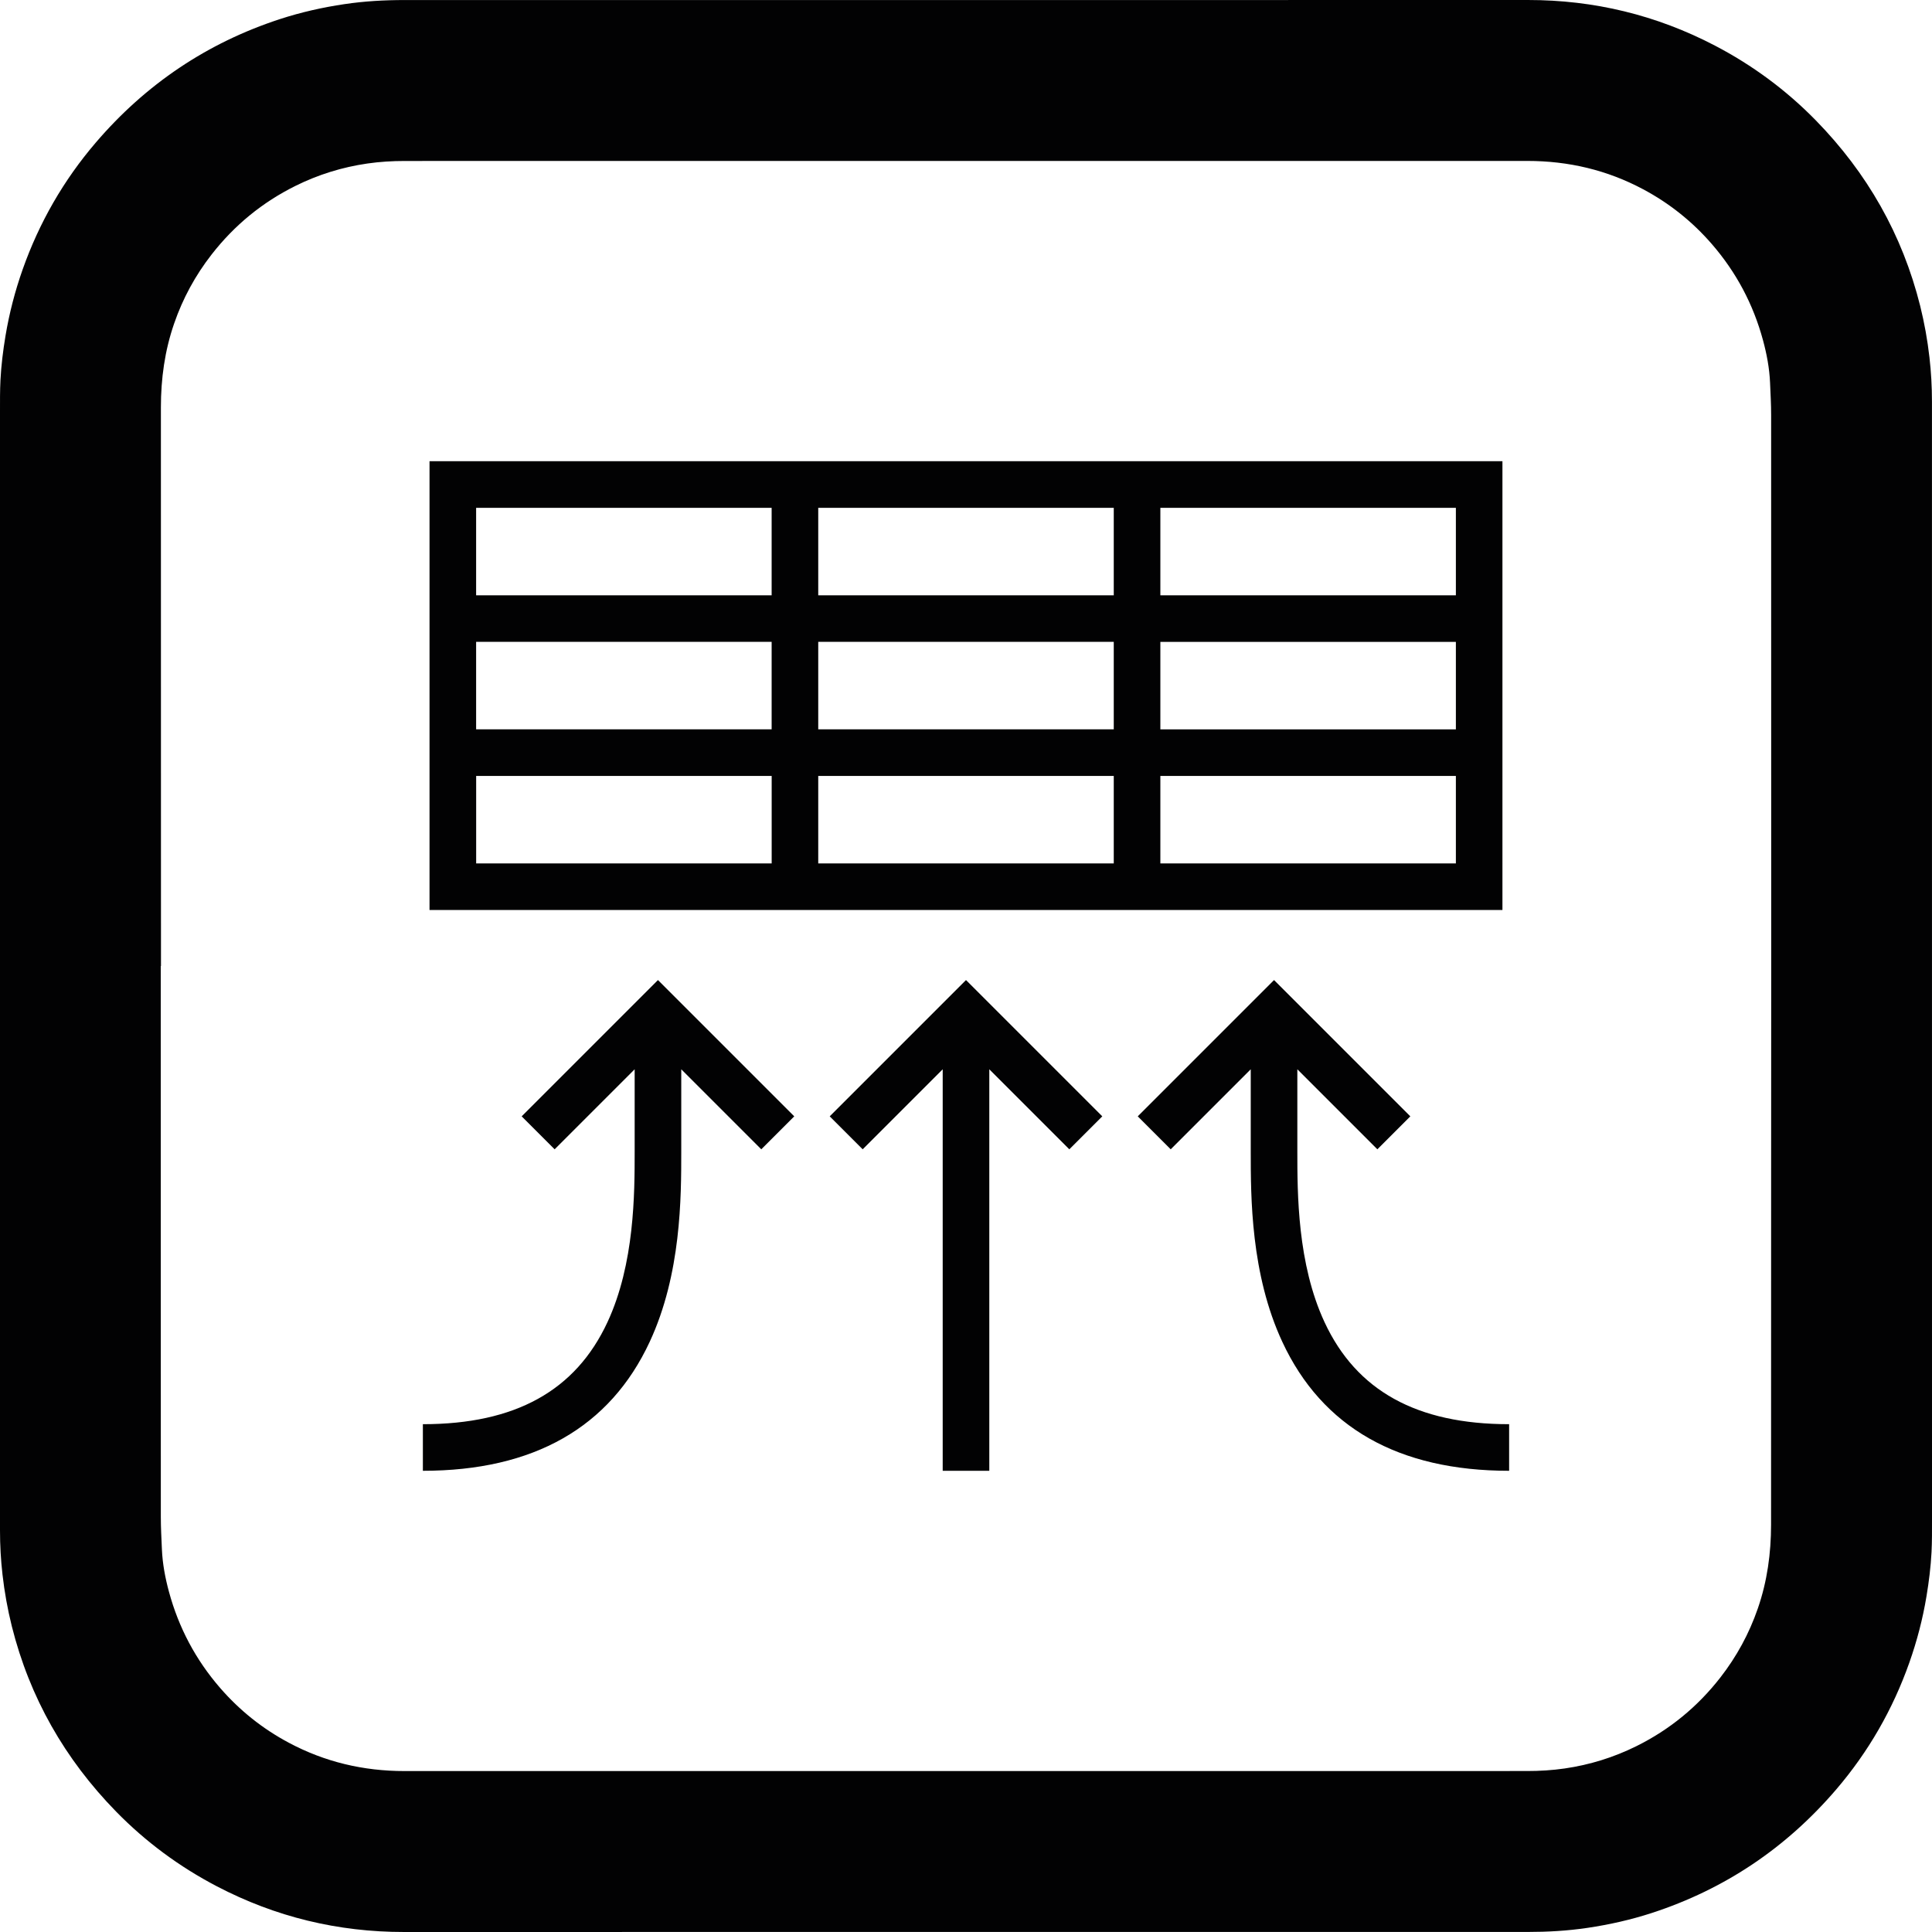 <?xml version="1.0" encoding="utf-8"?>
<!-- Generator: Adobe Illustrator 23.0.1, SVG Export Plug-In . SVG Version: 6.00 Build 0)  -->
<svg version="1.1" id="Layer_1" xmlns="http://www.w3.org/2000/svg" xmlns:xlink="http://www.w3.org/1999/xlink" x="0px" y="0px"
	 viewBox="0 0 500 500" style="enable-background:new 0 0 500 500;" xml:space="preserve">
<style type="text/css">
	.st0{fill:#020203;}
</style>
<g>
	<path class="st0" d="M499.99,103.95c0-3.84-0.21-7.66-0.65-11.48c-0.51-4.49-1.31-8.92-2.4-13.31
		c-4.62-18.47-13.73-34.42-27.01-48.01c-7.66-7.83-16.38-14.27-26.09-19.34C428.67,3.89,412.53-0.01,395.39,0
		C298.5,0.03,201.61,0.01,104.71,0.01c-5.21,0-10.4,0.29-15.57,1.06c-5.66,0.84-11.22,2.09-16.66,3.86
		C53.58,11.1,37.7,21.82,24.78,36.91c-8.34,9.74-14.63,20.7-18.91,32.8C3.89,75.32,2.4,81.05,1.42,86.93
		c-0.63,3.79-1.1,7.58-1.3,11.41c-0.14,2.74-0.12,5.5-0.12,8.25C0,154.37,0,347.37,0,396.05c0,3.84,0.21,7.66,0.65,11.48
		c0.51,4.49,1.31,8.92,2.4,13.31c4.62,18.47,13.73,34.42,27.01,48.01c7.66,7.83,16.38,14.27,26.09,19.34
		c15.17,7.92,31.31,11.82,48.45,11.81c96.89-0.03,193.79-0.01,290.68-0.01c5.21,0,10.4-0.29,15.57-1.06
		c5.66-0.84,11.22-2.09,16.66-3.86c18.91-6.17,34.79-16.88,47.71-31.97c8.34-9.74,14.63-20.7,18.91-32.8
		c1.98-5.61,3.48-11.34,4.45-17.22c0.63-3.79,1.1-7.58,1.3-11.41c0.14-2.74,0.12-5.5,0.12-8.25
		C499.99,345.63,499.98,152.63,499.99,103.95z M458.35,394.54c0,7.45-0.99,14.69-3.43,21.74c-2.24,6.49-5.47,12.43-9.69,17.85
		c-5.9,7.58-13.13,13.51-21.74,17.78c-5.88,2.91-12.06,4.83-18.56,5.77c-3.24,0.47-6.48,0.66-9.75,0.66
		c-96.83-0.01-193.66-0.01-290.49,0.01c-10.62,0-20.63-2.35-29.98-7.35c-6.78-3.62-12.69-8.34-17.74-14.16
		c-6.33-7.3-10.73-15.6-13.25-24.91c-0.97-3.59-1.66-7.24-1.82-10.97c-0.12-2.8-0.28-5.6-0.28-8.4
		C41.61,345.03,41.6,297.52,41.6,250h0.06c0-48.18-0.01-96.36-0.02-144.54c0-7.45,0.99-14.69,3.43-21.74
		c2.24-6.49,5.47-12.43,9.69-17.85c5.9-7.58,13.13-13.51,21.74-17.78c5.88-2.91,12.06-4.83,18.56-5.77
		c3.24-0.47,6.48-0.66,9.75-0.66c96.83,0.01,193.66,0.01,290.49-0.01c10.62,0,20.63,2.35,29.98,7.35
		c6.78,3.62,12.69,8.34,17.74,14.16c6.33,7.3,10.73,15.6,13.25,24.91c0.97,3.59,1.66,7.24,1.82,10.97c0.12,2.8,0.28,5.6,0.28,8.4
		c0.01,47.52,0.02,95.03,0.02,142.55C458.39,250,458.34,346.36,458.35,394.54z"/>
</g>
<g>
	<path class="st0" d="M111.16,119.36v116.15h277.67V119.36H111.16z M376.77,154.06H300.3v-22.64h76.48V154.06z M211.76,188.75
		v-22.64h76.48v22.64H211.76z M288.24,200.81v22.64h-76.48v-22.64H288.24z M199.7,188.75h-76.48v-22.64h76.48V188.75z
		 M211.76,154.06v-22.64h76.48v22.64H211.76z M300.3,166.12h76.48v22.64H300.3V166.12z M199.7,131.42v22.64h-76.48v-22.64H199.7z
		 M123.23,200.81h76.48v22.64h-76.48V200.81z M300.3,223.45v-22.64h76.48v22.64H300.3z"/>
	<g>
		<polygon class="st0" points="285.27,288.91 250,253.64 214.73,288.91 223.26,297.44 243.97,276.73 243.97,380.64 256.03,380.64 
			256.03,276.73 276.74,297.44 		"/>
		<path class="st0" d="M205.55,288.91l-35.27-35.27l-35.27,35.27l8.53,8.53l20.71-20.71v21.25c0,10.87,0,29.07-7.04,44.2
			c-8.26,17.76-23.89,26.4-47.77,26.4v12.06c28.65,0,48.4-11.23,58.7-33.37c8.17-17.56,8.17-37.42,8.17-49.29v-21.25l20.71,20.71
			L205.55,288.91z"/>
		<path class="st0" d="M294.45,288.91l35.27-35.27l35.27,35.27l-8.53,8.53l-20.71-20.71v21.25c0,10.87,0,29.07,7.04,44.2
			c8.26,17.76,23.89,26.4,47.77,26.4v12.06c-28.65,0-48.4-11.23-58.7-33.37c-8.17-17.56-8.17-37.42-8.17-49.29v-21.25l-20.71,20.71
			L294.45,288.91z"/>
	</g>
</g>
</svg>
